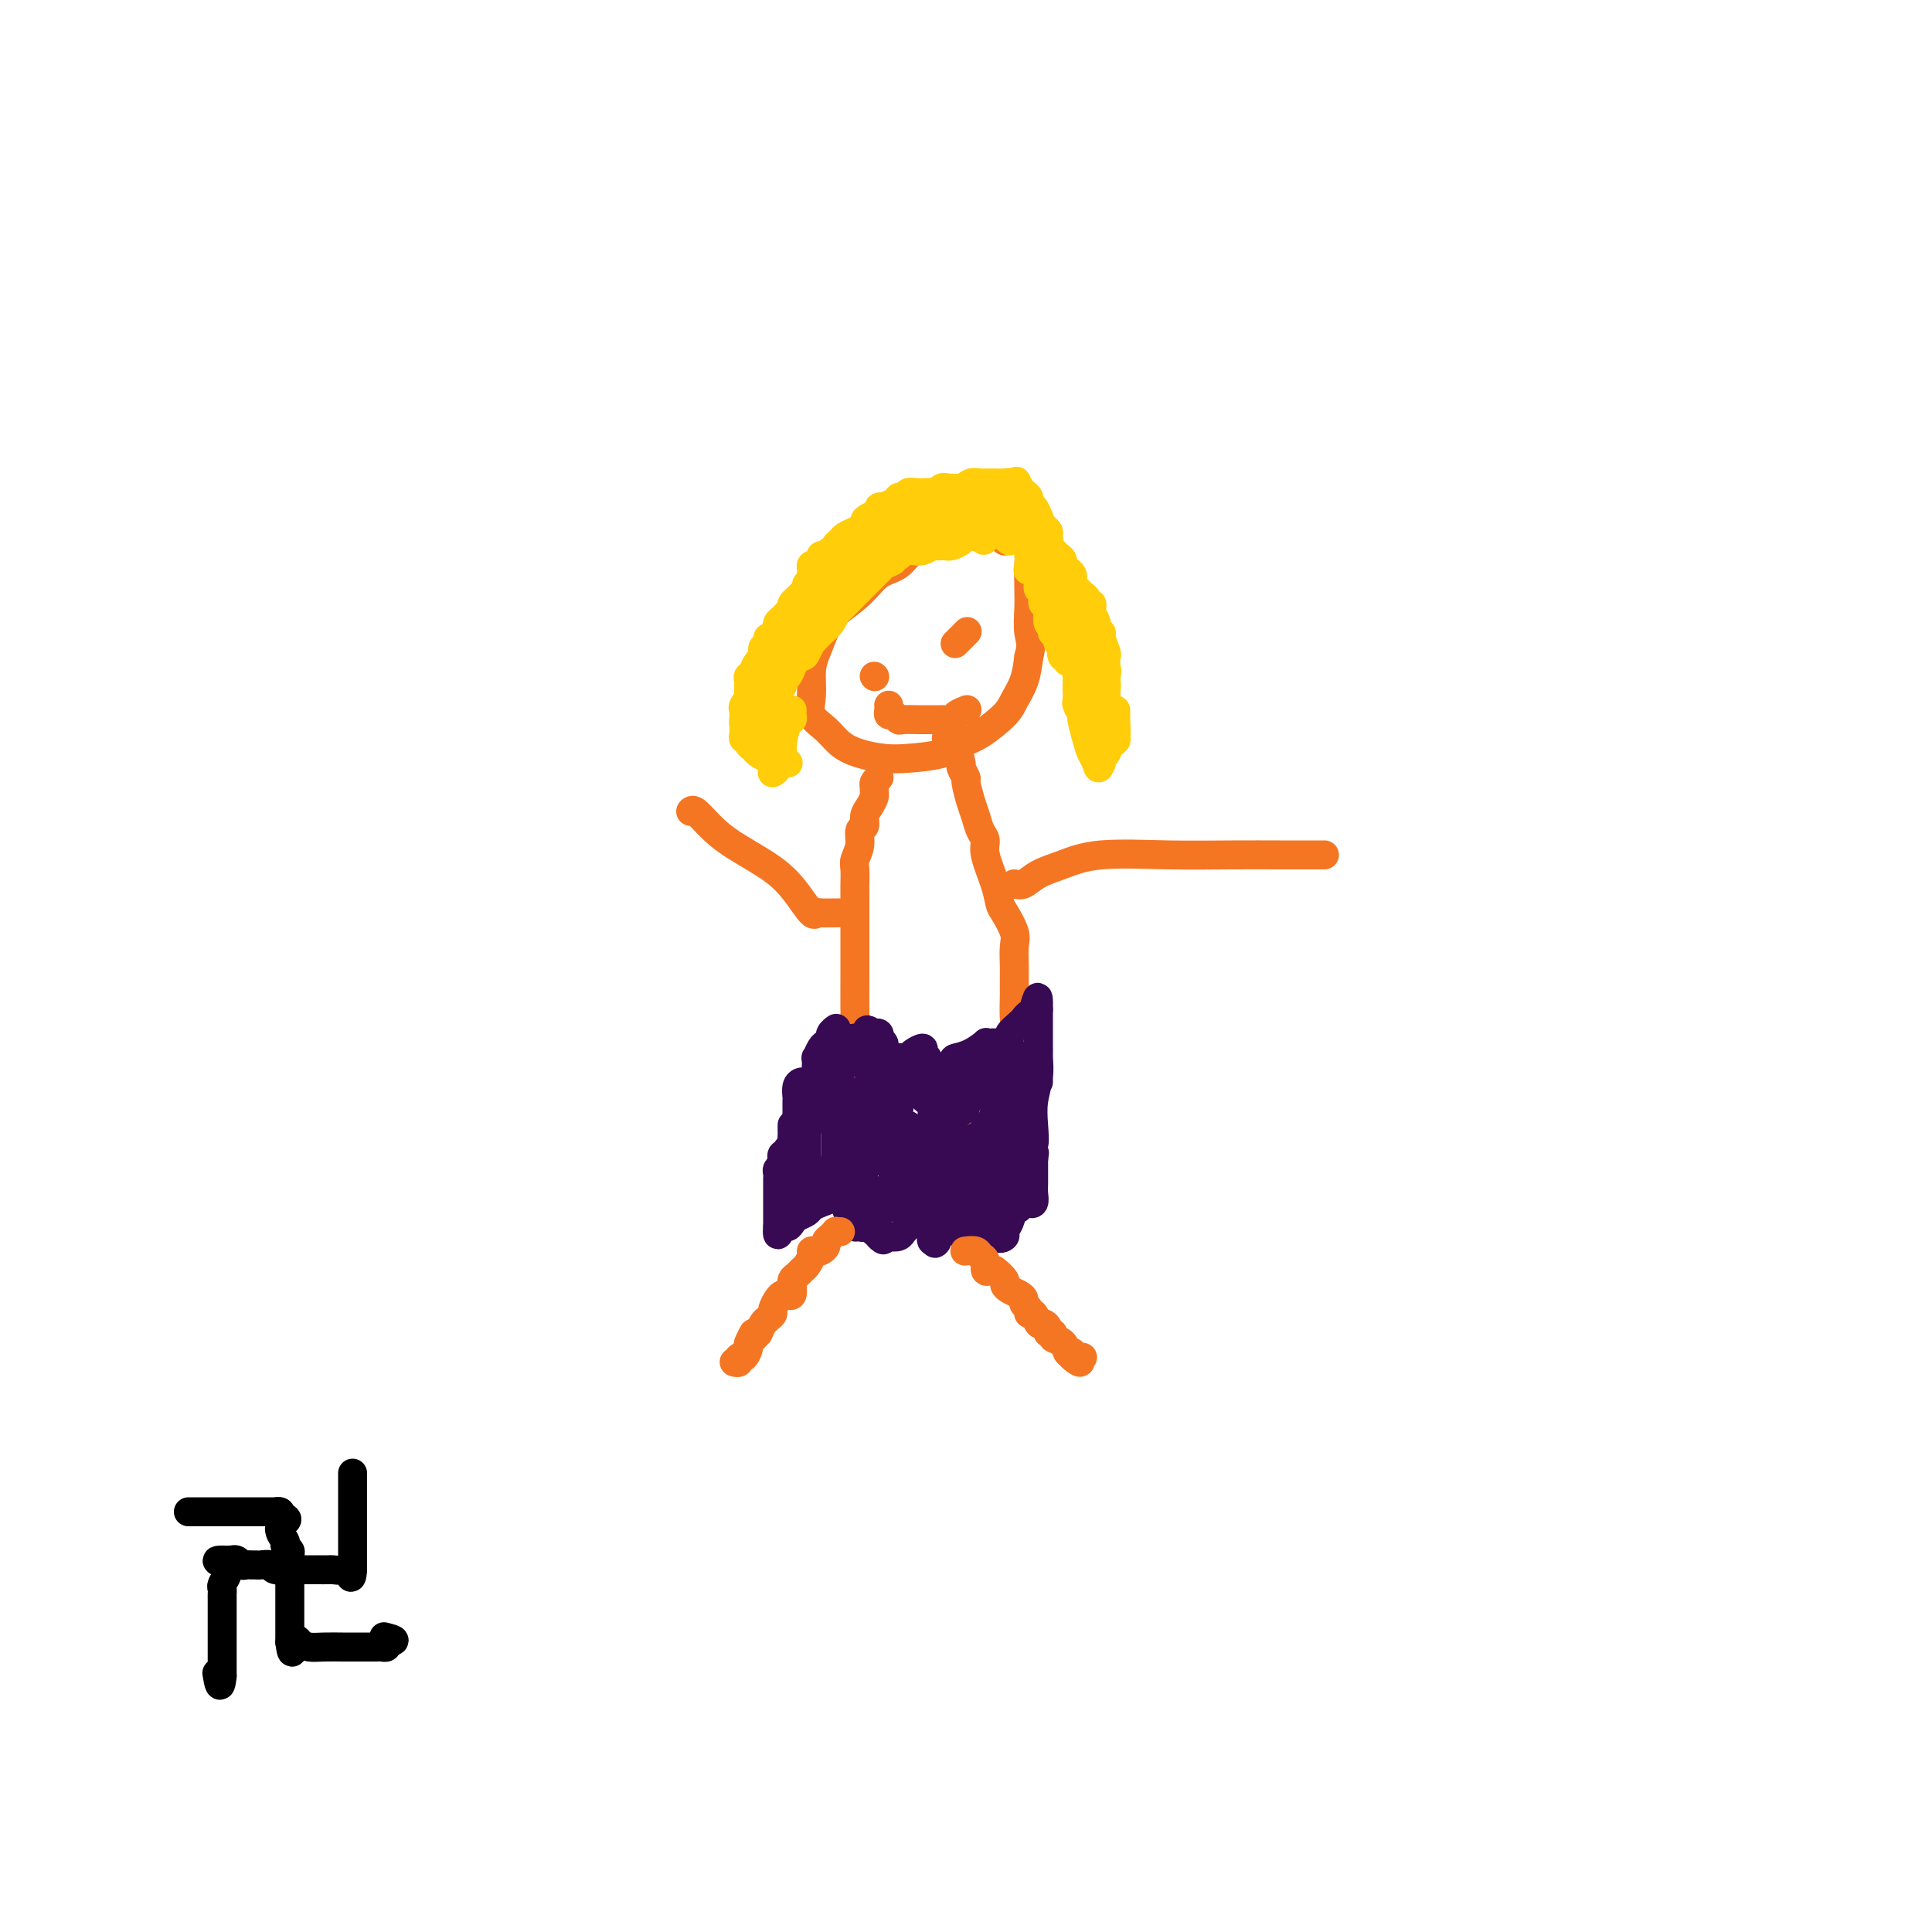 <svg viewBox='0 0 400 400' version='1.1' xmlns='http://www.w3.org/2000/svg' xmlns:xlink='http://www.w3.org/1999/xlink'><g fill='none' stroke='#F47623' stroke-width='6' stroke-linecap='round' stroke-linejoin='round'><path d='M208,112c0.207,-0.423 0.413,-0.845 0,-1c-0.413,-0.155 -1.447,-0.042 -2,0c-0.553,0.042 -0.625,0.012 -1,0c-0.375,-0.012 -1.055,-0.005 -2,0c-0.945,0.005 -2.157,0.009 -3,0c-0.843,-0.009 -1.317,-0.029 -2,0c-0.683,0.029 -1.574,0.109 -2,0c-0.426,-0.109 -0.385,-0.407 -1,0c-0.615,0.407 -1.884,1.518 -3,2c-1.116,0.482 -2.078,0.335 -3,1c-0.922,0.665 -1.804,2.143 -3,3c-1.196,0.857 -2.705,1.093 -4,2c-1.295,0.907 -2.375,2.485 -4,4c-1.625,1.515 -3.794,2.968 -5,4c-1.206,1.032 -1.450,1.645 -2,3c-0.550,1.355 -1.406,3.454 -2,5c-0.594,1.546 -0.925,2.539 -1,4c-0.075,1.461 0.106,3.389 0,5c-0.106,1.611 -0.500,2.905 0,4c0.500,1.095 1.894,1.993 3,3c1.106,1.007 1.923,2.124 3,3c1.077,0.876 2.412,1.510 4,2c1.588,0.490 3.427,0.835 5,1c1.573,0.165 2.880,0.151 5,0c2.120,-0.151 5.053,-0.437 7,-1c1.947,-0.563 2.906,-1.402 4,-2c1.094,-0.598 2.321,-0.956 4,-2c1.679,-1.044 3.811,-2.775 5,-4c1.189,-1.225 1.436,-1.945 2,-3c0.564,-1.055 1.447,-2.444 2,-4c0.553,-1.556 0.777,-3.278 1,-5'/><path d='M213,136c0.774,-2.731 0.208,-3.560 0,-5c-0.208,-1.440 -0.059,-3.492 0,-5c0.059,-1.508 0.028,-2.473 0,-4c-0.028,-1.527 -0.053,-3.616 0,-5c0.053,-1.384 0.183,-2.063 0,-3c-0.183,-0.937 -0.679,-2.132 -1,-3c-0.321,-0.868 -0.467,-1.410 -1,-2c-0.533,-0.590 -1.453,-1.230 -2,-2c-0.547,-0.770 -0.721,-1.670 -1,-2c-0.279,-0.330 -0.662,-0.088 -1,0c-0.338,0.088 -0.629,0.024 -1,0c-0.371,-0.024 -0.820,-0.007 -1,0c-0.180,0.007 -0.090,0.003 0,0'/><path d='M200,131c0.222,-0.222 0.444,-0.444 0,0c-0.444,0.444 -1.556,1.556 -2,2c-0.444,0.444 -0.222,0.222 0,0'/><path d='M181,140c0.000,0.000 0.100,0.100 0.1,0.1'/><path d='M184,146c0.023,0.301 0.046,0.603 0,1c-0.046,0.397 -0.160,0.891 0,1c0.160,0.109 0.593,-0.167 1,0c0.407,0.167 0.786,0.777 1,1c0.214,0.223 0.262,0.060 1,0c0.738,-0.060 2.166,-0.015 3,0c0.834,0.015 1.073,0.001 2,0c0.927,-0.001 2.543,0.010 3,0c0.457,-0.010 -0.245,-0.041 0,0c0.245,0.041 1.437,0.155 2,0c0.563,-0.155 0.498,-0.580 1,-1c0.502,-0.420 1.572,-0.834 2,-1c0.428,-0.166 0.214,-0.083 0,0'/><path d='M182,161c-0.424,0.335 -0.848,0.670 -1,1c-0.152,0.330 -0.031,0.654 0,1c0.031,0.346 -0.029,0.713 0,1c0.029,0.287 0.147,0.495 0,1c-0.147,0.505 -0.560,1.307 -1,2c-0.440,0.693 -0.906,1.278 -1,2c-0.094,0.722 0.185,1.582 0,2c-0.185,0.418 -0.834,0.396 -1,1c-0.166,0.604 0.152,1.836 0,3c-0.152,1.164 -0.773,2.261 -1,3c-0.227,0.739 -0.061,1.120 0,2c0.061,0.880 0.016,2.257 0,3c-0.016,0.743 -0.004,0.850 0,2c0.004,1.150 0.001,3.341 0,5c-0.001,1.659 0.000,2.784 0,4c-0.000,1.216 -0.002,2.523 0,4c0.002,1.477 0.006,3.123 0,5c-0.006,1.877 -0.023,3.986 0,6c0.023,2.014 0.087,3.932 0,6c-0.087,2.068 -0.325,4.287 0,6c0.325,1.713 1.213,2.921 2,4c0.787,1.079 1.471,2.030 2,3c0.529,0.970 0.901,1.958 1,3c0.099,1.042 -0.075,2.136 0,3c0.075,0.864 0.399,1.497 1,2c0.601,0.503 1.481,0.877 2,1c0.519,0.123 0.678,-0.005 1,0c0.322,0.005 0.806,0.144 2,0c1.194,-0.144 3.097,-0.572 5,-1'/><path d='M193,236c2.273,-0.642 3.954,-1.748 6,-4c2.046,-2.252 4.457,-5.649 6,-8c1.543,-2.351 2.217,-3.655 3,-5c0.783,-1.345 1.674,-2.732 2,-4c0.326,-1.268 0.087,-2.416 0,-4c-0.087,-1.584 -0.021,-3.605 0,-5c0.021,-1.395 -0.001,-2.163 0,-3c0.001,-0.837 0.025,-1.742 0,-3c-0.025,-1.258 -0.099,-2.869 0,-4c0.099,-1.131 0.373,-1.783 0,-3c-0.373,-1.217 -1.391,-2.998 -2,-4c-0.609,-1.002 -0.807,-1.226 -1,-2c-0.193,-0.774 -0.380,-2.097 -1,-4c-0.620,-1.903 -1.671,-4.384 -2,-6c-0.329,-1.616 0.066,-2.367 0,-3c-0.066,-0.633 -0.591,-1.148 -1,-2c-0.409,-0.852 -0.702,-2.039 -1,-3c-0.298,-0.961 -0.601,-1.694 -1,-3c-0.399,-1.306 -0.895,-3.184 -1,-4c-0.105,-0.816 0.179,-0.572 0,-1c-0.179,-0.428 -0.822,-1.530 -1,-2c-0.178,-0.470 0.110,-0.308 0,-1c-0.110,-0.692 -0.617,-2.237 -1,-3c-0.383,-0.763 -0.642,-0.744 -1,-1c-0.358,-0.256 -0.817,-0.787 -1,-1c-0.183,-0.213 -0.092,-0.106 0,0'/><path d='M210,183c0.616,0.182 1.233,0.364 2,0c0.767,-0.364 1.685,-1.274 3,-2c1.315,-0.726 3.029,-1.266 5,-2c1.971,-0.734 4.201,-1.661 8,-2c3.799,-0.339 9.169,-0.091 14,0c4.831,0.091 9.123,0.024 13,0c3.877,-0.024 7.338,-0.007 10,0c2.662,0.007 4.524,0.002 6,0c1.476,-0.002 2.564,-0.001 3,0c0.436,0.001 0.218,0.000 0,0'/><path d='M174,189c-0.110,-0.006 -0.220,-0.013 -1,0c-0.780,0.013 -2.231,0.045 -3,0c-0.769,-0.045 -0.855,-0.168 -1,0c-0.145,0.168 -0.349,0.625 -1,0c-0.651,-0.625 -1.750,-2.333 -3,-4c-1.250,-1.667 -2.650,-3.294 -5,-5c-2.350,-1.706 -5.649,-3.490 -8,-5c-2.351,-1.510 -3.754,-2.745 -5,-4c-1.246,-1.255 -2.335,-2.530 -3,-3c-0.665,-0.470 -0.904,-0.134 -1,0c-0.096,0.134 -0.048,0.067 0,0'/></g>
<g fill='none' stroke='#370A53' stroke-width='6' stroke-linecap='round' stroke-linejoin='round'><path d='M173,213c0.111,-0.081 0.223,-0.162 0,0c-0.223,0.162 -0.780,0.567 -1,1c-0.220,0.433 -0.101,0.895 0,1c0.101,0.105 0.185,-0.145 0,0c-0.185,0.145 -0.638,0.687 -1,1c-0.362,0.313 -0.633,0.399 -1,1c-0.367,0.601 -0.830,1.719 -1,2c-0.170,0.281 -0.046,-0.275 0,0c0.046,0.275 0.013,1.379 0,2c-0.013,0.621 -0.007,0.758 0,1c0.007,0.242 0.016,0.590 0,1c-0.016,0.410 -0.057,0.883 0,1c0.057,0.117 0.211,-0.123 0,0c-0.211,0.123 -0.788,0.610 -1,1c-0.212,0.390 -0.057,0.683 0,1c0.057,0.317 0.018,0.660 0,1c-0.018,0.340 -0.015,0.679 0,1c0.015,0.321 0.043,0.625 0,1c-0.043,0.375 -0.155,0.821 0,1c0.155,0.179 0.578,0.089 1,0'/><path d='M169,230c0.178,1.537 0.622,-0.119 1,-1c0.378,-0.881 0.690,-0.986 1,-1c0.310,-0.014 0.619,0.065 1,0c0.381,-0.065 0.834,-0.273 1,0c0.166,0.273 0.044,1.029 0,2c-0.044,0.971 -0.012,2.158 0,3c0.012,0.842 0.003,1.340 0,2c-0.003,0.660 -0.002,1.483 0,2c0.002,0.517 0.003,0.729 0,1c-0.003,0.271 -0.012,0.602 0,1c0.012,0.398 0.044,0.862 0,1c-0.044,0.138 -0.166,-0.051 0,0c0.166,0.051 0.619,0.342 1,0c0.381,-0.342 0.690,-1.319 1,-2c0.310,-0.681 0.622,-1.068 1,-2c0.378,-0.932 0.822,-2.409 1,-3c0.178,-0.591 0.089,-0.295 0,0'/><path d='M177,233c0.862,-1.180 1.016,-0.629 1,0c-0.016,0.629 -0.201,1.335 0,2c0.201,0.665 0.789,1.289 1,2c0.211,0.711 0.045,1.508 0,2c-0.045,0.492 0.030,0.678 0,1c-0.030,0.322 -0.165,0.781 0,1c0.165,0.219 0.632,0.199 1,0c0.368,-0.199 0.639,-0.576 1,-1c0.361,-0.424 0.813,-0.896 1,-1c0.187,-0.104 0.110,0.160 0,0c-0.110,-0.160 -0.254,-0.745 0,-1c0.254,-0.255 0.904,-0.181 1,0c0.096,0.181 -0.363,0.469 0,1c0.363,0.531 1.547,1.304 2,2c0.453,0.696 0.173,1.315 0,2c-0.173,0.685 -0.240,1.438 0,2c0.240,0.562 0.786,0.934 1,1c0.214,0.066 0.096,-0.175 0,0c-0.096,0.175 -0.170,0.764 0,1c0.170,0.236 0.585,0.118 1,0'/><path d='M187,247c1.725,2.197 1.037,0.691 1,0c-0.037,-0.691 0.578,-0.567 1,-1c0.422,-0.433 0.653,-1.423 1,-2c0.347,-0.577 0.812,-0.739 1,-1c0.188,-0.261 0.101,-0.619 0,-1c-0.101,-0.381 -0.216,-0.784 0,-1c0.216,-0.216 0.762,-0.244 1,0c0.238,0.244 0.168,0.762 0,1c-0.168,0.238 -0.433,0.197 0,1c0.433,0.803 1.565,2.449 2,3c0.435,0.551 0.172,0.006 0,0c-0.172,-0.006 -0.254,0.528 0,1c0.254,0.472 0.845,0.881 1,1c0.155,0.119 -0.127,-0.052 0,0c0.127,0.052 0.661,0.326 1,0c0.339,-0.326 0.482,-1.253 1,-2c0.518,-0.747 1.410,-1.314 2,-2c0.590,-0.686 0.879,-1.490 1,-2c0.121,-0.510 0.074,-0.724 0,-1c-0.074,-0.276 -0.174,-0.613 0,-1c0.174,-0.387 0.621,-0.825 1,-1c0.379,-0.175 0.689,-0.088 1,0'/><path d='M202,239c1.171,-0.988 1.097,1.042 1,2c-0.097,0.958 -0.219,0.843 0,1c0.219,0.157 0.778,0.587 1,1c0.222,0.413 0.105,0.809 0,1c-0.105,0.191 -0.200,0.178 0,0c0.200,-0.178 0.695,-0.520 1,-1c0.305,-0.480 0.421,-1.098 1,-2c0.579,-0.902 1.622,-2.088 2,-3c0.378,-0.912 0.091,-1.552 0,-2c-0.091,-0.448 0.014,-0.705 0,-1c-0.014,-0.295 -0.148,-0.626 0,-1c0.148,-0.374 0.579,-0.789 1,-1c0.421,-0.211 0.834,-0.218 1,0c0.166,0.218 0.087,0.662 0,1c-0.087,0.338 -0.181,0.571 0,1c0.181,0.429 0.636,1.053 1,2c0.364,0.947 0.636,2.216 1,3c0.364,0.784 0.818,1.081 1,1c0.182,-0.081 0.091,-0.541 0,-1'/><path d='M213,240c0.405,0.355 -0.084,-2.256 0,-3c0.084,-0.744 0.740,0.380 1,0c0.260,-0.380 0.122,-2.264 0,-4c-0.122,-1.736 -0.229,-3.324 0,-5c0.229,-1.676 0.793,-3.441 1,-5c0.207,-1.559 0.055,-2.913 0,-4c-0.055,-1.087 -0.015,-1.906 0,-2c0.015,-0.094 0.004,0.537 0,1c-0.004,0.463 -0.001,0.756 0,1c0.001,0.244 0.000,0.437 0,1c-0.000,0.563 -0.000,1.496 0,2c0.000,0.504 0.000,0.579 0,1c-0.000,0.421 -0.000,1.189 0,1c0.000,-0.189 0.000,-1.335 0,-2c-0.000,-0.665 -0.000,-0.849 0,-1c0.000,-0.151 0.000,-0.268 0,-1c-0.000,-0.732 -0.000,-2.080 0,-3c0.000,-0.920 0.000,-1.412 0,-2c-0.000,-0.588 -0.000,-1.271 0,-2c0.000,-0.729 0.000,-1.504 0,-2c-0.000,-0.496 -0.000,-0.713 0,-1c0.000,-0.287 0.000,-0.643 0,-1'/><path d='M215,209c0.129,-4.842 -0.547,-1.448 -1,0c-0.453,1.448 -0.681,0.951 -1,1c-0.319,0.049 -0.730,0.643 -1,1c-0.270,0.357 -0.401,0.477 -1,1c-0.599,0.523 -1.667,1.447 -2,2c-0.333,0.553 0.069,0.733 0,1c-0.069,0.267 -0.610,0.621 -1,1c-0.390,0.379 -0.631,0.781 -1,1c-0.369,0.219 -0.867,0.253 -1,0c-0.133,-0.253 0.100,-0.793 0,-1c-0.100,-0.207 -0.531,-0.080 -1,0c-0.469,0.080 -0.975,0.113 -1,0c-0.025,-0.113 0.432,-0.373 0,0c-0.432,0.373 -1.751,1.379 -3,2c-1.249,0.621 -2.428,0.857 -3,1c-0.572,0.143 -0.539,0.192 -1,1c-0.461,0.808 -1.418,2.374 -2,3c-0.582,0.626 -0.791,0.313 -1,0'/><path d='M194,223c-3.200,1.968 -0.700,-0.113 0,-1c0.700,-0.887 -0.401,-0.580 -1,-1c-0.599,-0.420 -0.694,-1.567 -1,-2c-0.306,-0.433 -0.821,-0.152 -1,0c-0.179,0.152 -0.023,0.174 0,0c0.023,-0.174 -0.088,-0.544 0,-1c0.088,-0.456 0.373,-0.998 0,-1c-0.373,-0.002 -1.406,0.535 -2,1c-0.594,0.465 -0.751,0.856 -1,1c-0.249,0.144 -0.591,0.040 -1,0c-0.409,-0.040 -0.884,-0.018 -1,0c-0.116,0.018 0.128,0.030 0,0c-0.128,-0.030 -0.626,-0.103 -1,0c-0.374,0.103 -0.622,0.382 -1,0c-0.378,-0.382 -0.885,-1.427 -1,-2c-0.115,-0.573 0.163,-0.676 0,-1c-0.163,-0.324 -0.765,-0.870 -1,-1c-0.235,-0.130 -0.102,0.157 0,0c0.102,-0.157 0.172,-0.759 0,-1c-0.172,-0.241 -0.586,-0.120 -1,0'/><path d='M181,214c-2.251,-1.452 -1.377,-0.582 -1,0c0.377,0.582 0.259,0.875 0,1c-0.259,0.125 -0.658,0.082 -1,0c-0.342,-0.082 -0.627,-0.204 -1,0c-0.373,0.204 -0.835,0.734 -1,1c-0.165,0.266 -0.032,0.268 0,0c0.032,-0.268 -0.036,-0.806 0,-1c0.036,-0.194 0.177,-0.045 0,0c-0.177,0.045 -0.673,-0.013 -1,0c-0.327,0.013 -0.484,0.098 -1,0c-0.516,-0.098 -1.392,-0.380 -2,0c-0.608,0.380 -0.947,1.422 -1,2c-0.053,0.578 0.182,0.691 0,1c-0.182,0.309 -0.780,0.814 -1,1c-0.220,0.186 -0.063,0.053 0,0c0.063,-0.053 0.031,-0.027 0,0'/><path d='M212,225c-0.030,0.343 -0.060,0.685 0,1c0.060,0.315 0.208,0.602 0,1c-0.208,0.398 -0.774,0.907 -1,1c-0.226,0.093 -0.113,-0.231 0,0c0.113,0.231 0.226,1.015 0,1c-0.226,-0.015 -0.793,-0.831 -1,-1c-0.207,-0.169 -0.056,0.309 0,0c0.056,-0.309 0.015,-1.406 0,-2c-0.015,-0.594 -0.004,-0.684 0,-1c0.004,-0.316 0.001,-0.858 0,-1c-0.001,-0.142 -0.000,0.117 0,0c0.000,-0.117 0.000,-0.608 0,-1c-0.000,-0.392 -0.000,-0.683 0,-1c0.000,-0.317 0.000,-0.658 0,-1'/><path d='M210,221c-0.156,-1.244 -0.045,-0.855 0,-1c0.045,-0.145 0.023,-0.825 0,-1c-0.023,-0.175 -0.048,0.153 0,0c0.048,-0.153 0.167,-0.788 0,-1c-0.167,-0.212 -0.622,-0.000 -1,0c-0.378,0.000 -0.680,-0.211 -1,0c-0.320,0.211 -0.659,0.845 -1,1c-0.341,0.155 -0.683,-0.168 -1,0c-0.317,0.168 -0.610,0.829 -1,1c-0.390,0.171 -0.879,-0.148 -1,0c-0.121,0.148 0.126,0.762 0,1c-0.126,0.238 -0.626,0.101 -1,0c-0.374,-0.101 -0.621,-0.167 -1,0c-0.379,0.167 -0.889,0.566 -1,1c-0.111,0.434 0.178,0.901 0,1c-0.178,0.099 -0.822,-0.170 -1,0c-0.178,0.170 0.110,0.780 0,1c-0.110,0.220 -0.617,0.049 -1,0c-0.383,-0.049 -0.642,0.025 -1,0c-0.358,-0.025 -0.817,-0.150 -1,0c-0.183,0.150 -0.092,0.575 0,1'/><path d='M197,225c-2.478,1.309 -2.174,1.083 -2,1c0.174,-0.083 0.216,-0.022 0,0c-0.216,0.022 -0.691,0.006 -1,0c-0.309,-0.006 -0.452,-0.002 -1,0c-0.548,0.002 -1.502,0.000 -2,0c-0.498,-0.000 -0.540,-0.000 -1,0c-0.460,0.000 -1.338,0.001 -2,0c-0.662,-0.001 -1.110,-0.003 -2,0c-0.890,0.003 -2.223,0.011 -3,0c-0.777,-0.011 -0.996,-0.042 -1,0c-0.004,0.042 0.209,0.156 0,0c-0.209,-0.156 -0.841,-0.581 -1,-1c-0.159,-0.419 0.153,-0.833 0,-1c-0.153,-0.167 -0.773,-0.086 -1,0c-0.227,0.086 -0.061,0.178 0,0c0.061,-0.178 0.016,-0.625 0,-1c-0.016,-0.375 -0.004,-0.678 0,-1c0.004,-0.322 0.001,-0.664 0,-1c-0.001,-0.336 -0.000,-0.668 0,-1c0.000,-0.332 0.000,-0.666 0,-1'/><path d='M180,219c-0.647,-1.082 -0.764,-0.287 -1,0c-0.236,0.287 -0.592,0.066 -1,0c-0.408,-0.066 -0.870,0.024 -1,0c-0.130,-0.024 0.071,-0.161 0,0c-0.071,0.161 -0.414,0.621 -1,1c-0.586,0.379 -1.415,0.676 -2,1c-0.585,0.324 -0.925,0.675 -1,1c-0.075,0.325 0.114,0.623 0,1c-0.114,0.377 -0.531,0.832 -1,1c-0.469,0.168 -0.991,0.048 -1,0c-0.009,-0.048 0.496,-0.024 1,0'/><path d='M172,224c-0.994,0.770 0.521,0.196 1,0c0.479,-0.196 -0.079,-0.015 0,0c0.079,0.015 0.795,-0.137 1,0c0.205,0.137 -0.103,0.562 0,1c0.103,0.438 0.615,0.888 1,1c0.385,0.112 0.642,-0.114 1,0c0.358,0.114 0.817,0.570 1,1c0.183,0.430 0.090,0.836 0,1c-0.090,0.164 -0.178,0.085 0,0c0.178,-0.085 0.622,-0.178 1,0c0.378,0.178 0.689,0.626 1,1c0.311,0.374 0.623,0.675 1,1c0.377,0.325 0.819,0.674 1,1c0.181,0.326 0.100,0.627 0,1c-0.100,0.373 -0.219,0.817 0,1c0.219,0.183 0.775,0.105 1,0c0.225,-0.105 0.119,-0.236 0,0c-0.119,0.236 -0.252,0.837 0,1c0.252,0.163 0.890,-0.114 1,0c0.110,0.114 -0.308,0.619 0,1c0.308,0.381 1.340,0.637 2,1c0.660,0.363 0.947,0.833 1,1c0.053,0.167 -0.127,0.031 0,0c0.127,-0.031 0.560,0.043 1,0c0.440,-0.043 0.888,-0.204 1,0c0.112,0.204 -0.111,0.773 0,1c0.111,0.227 0.555,0.114 1,0'/><path d='M189,238c2.793,2.392 1.277,1.373 1,1c-0.277,-0.373 0.686,-0.100 1,0c0.314,0.100 -0.022,0.027 0,0c0.022,-0.027 0.401,-0.007 1,0c0.599,0.007 1.417,0.002 2,0c0.583,-0.002 0.930,-0.001 1,0c0.070,0.001 -0.136,0.000 0,0c0.136,-0.000 0.615,-0.000 1,0c0.385,0.000 0.678,0.001 1,0c0.322,-0.001 0.675,-0.003 1,0c0.325,0.003 0.623,0.011 1,0c0.377,-0.011 0.832,-0.041 1,0c0.168,0.041 0.048,0.155 0,0c-0.048,-0.155 -0.024,-0.577 0,-1'/><path d='M200,238c1.863,-0.016 1.020,-0.057 1,0c-0.020,0.057 0.783,0.211 1,0c0.217,-0.211 -0.150,-0.789 0,-1c0.150,-0.211 0.818,-0.057 1,0c0.182,0.057 -0.122,0.017 0,0c0.122,-0.017 0.672,-0.012 1,0c0.328,0.012 0.435,0.031 0,0c-0.435,-0.031 -1.413,-0.113 -2,0c-0.587,0.113 -0.782,0.422 -1,1c-0.218,0.578 -0.458,1.427 -1,2c-0.542,0.573 -1.384,0.872 -2,1c-0.616,0.128 -1.005,0.086 -1,0c0.005,-0.086 0.405,-0.215 0,0c-0.405,0.215 -1.614,0.776 -2,1c-0.386,0.224 0.051,0.113 0,0c-0.051,-0.113 -0.591,-0.226 -1,0c-0.409,0.226 -0.687,0.792 -1,1c-0.313,0.208 -0.661,0.060 -1,0c-0.339,-0.060 -0.670,-0.030 -1,0'/><path d='M191,243c-1.743,1.057 -0.100,0.701 1,0c1.100,-0.701 1.657,-1.747 2,-2c0.343,-0.253 0.473,0.287 1,0c0.527,-0.287 1.450,-1.400 2,-2c0.550,-0.600 0.728,-0.686 1,-1c0.272,-0.314 0.637,-0.858 1,-1c0.363,-0.142 0.723,0.116 1,0c0.277,-0.116 0.471,-0.605 1,-1c0.529,-0.395 1.395,-0.695 2,-1c0.605,-0.305 0.950,-0.616 1,-1c0.050,-0.384 -0.197,-0.842 0,-1c0.197,-0.158 0.836,-0.017 1,0c0.164,0.017 -0.148,-0.089 0,0c0.148,0.089 0.757,0.375 1,0c0.243,-0.375 0.122,-1.410 0,-2c-0.122,-0.590 -0.243,-0.736 0,-1c0.243,-0.264 0.850,-0.648 1,-1c0.150,-0.352 -0.156,-0.672 0,-1c0.156,-0.328 0.774,-0.662 1,-1c0.226,-0.338 0.061,-0.678 0,-1c-0.061,-0.322 -0.016,-0.625 0,-1c0.016,-0.375 0.005,-0.821 0,-1c-0.005,-0.179 -0.002,-0.089 0,0'/><path d='M208,224c0.468,-1.563 0.138,-0.969 0,-1c-0.138,-0.031 -0.083,-0.685 0,-1c0.083,-0.315 0.193,-0.289 0,0c-0.193,0.289 -0.691,0.841 -1,1c-0.309,0.159 -0.431,-0.075 -1,0c-0.569,0.075 -1.585,0.458 -2,1c-0.415,0.542 -0.230,1.244 -1,2c-0.770,0.756 -2.496,1.565 -3,2c-0.504,0.435 0.215,0.495 0,1c-0.215,0.505 -1.363,1.456 -2,2c-0.637,0.544 -0.763,0.681 -1,1c-0.237,0.319 -0.583,0.821 -1,1c-0.417,0.179 -0.903,0.037 -1,0c-0.097,-0.037 0.195,0.032 0,0c-0.195,-0.032 -0.875,-0.163 -1,0c-0.125,0.163 0.307,0.621 0,1c-0.307,0.379 -1.352,0.679 -2,1c-0.648,0.321 -0.899,0.663 -1,1c-0.101,0.337 -0.050,0.668 0,1'/><path d='M191,237c-2.791,2.059 -1.269,0.705 -1,0c0.269,-0.705 -0.715,-0.761 -1,-1c-0.285,-0.239 0.130,-0.659 0,-1c-0.130,-0.341 -0.806,-0.602 -1,-1c-0.194,-0.398 0.093,-0.932 0,-1c-0.093,-0.068 -0.564,0.332 -1,0c-0.436,-0.332 -0.835,-1.395 -1,-2c-0.165,-0.605 -0.097,-0.754 0,-1c0.097,-0.246 0.223,-0.591 0,-1c-0.223,-0.409 -0.796,-0.883 -1,-1c-0.204,-0.117 -0.041,0.123 0,0c0.041,-0.123 -0.042,-0.607 0,-1c0.042,-0.393 0.207,-0.693 0,-1c-0.207,-0.307 -0.787,-0.621 -1,-1c-0.213,-0.379 -0.061,-0.823 0,-1c0.061,-0.177 0.030,-0.089 0,0'/><path d='M184,224c-1.131,-2.236 -0.458,-1.328 0,-1c0.458,0.328 0.700,0.074 1,0c0.300,-0.074 0.658,0.032 1,0c0.342,-0.032 0.670,-0.202 1,0c0.330,0.202 0.663,0.775 1,1c0.337,0.225 0.678,0.102 1,0c0.322,-0.102 0.625,-0.182 1,0c0.375,0.182 0.822,0.626 1,1c0.178,0.374 0.086,0.678 0,1c-0.086,0.322 -0.167,0.664 0,1c0.167,0.336 0.581,0.667 1,1c0.419,0.333 0.844,0.668 1,1c0.156,0.332 0.042,0.663 0,1c-0.042,0.337 -0.014,0.682 0,1c0.014,0.318 0.014,0.611 0,1c-0.014,0.389 -0.042,0.874 0,1c0.042,0.126 0.155,-0.107 0,0c-0.155,0.107 -0.577,0.553 -1,1'/><path d='M192,234c0.291,1.713 0.018,0.996 0,1c-0.018,0.004 0.221,0.730 0,1c-0.221,0.270 -0.900,0.084 -1,0c-0.100,-0.084 0.381,-0.065 0,0c-0.381,0.065 -1.622,0.175 -2,0c-0.378,-0.175 0.107,-0.635 0,-1c-0.107,-0.365 -0.807,-0.634 -1,-1c-0.193,-0.366 0.119,-0.830 0,-1c-0.119,-0.170 -0.671,-0.046 -1,0c-0.329,0.046 -0.435,0.012 -1,0c-0.565,-0.012 -1.590,-0.004 -2,0c-0.410,0.004 -0.205,0.002 0,0'/><path d='M164,233c0.001,-0.089 0.001,-0.179 0,0c-0.001,0.179 -0.004,0.625 0,1c0.004,0.375 0.016,0.679 0,1c-0.016,0.321 -0.061,0.660 0,1c0.061,0.340 0.226,0.683 0,1c-0.226,0.317 -0.844,0.610 -1,1c-0.156,0.390 0.151,0.878 0,1c-0.151,0.122 -0.758,-0.122 -1,0c-0.242,0.122 -0.117,0.610 0,1c0.117,0.390 0.228,0.681 0,1c-0.228,0.319 -0.793,0.664 -1,1c-0.207,0.336 -0.055,0.663 0,1c0.055,0.337 0.015,0.686 0,1c-0.015,0.314 -0.004,0.595 0,1c0.004,0.405 0.001,0.936 0,1c-0.001,0.064 -0.000,-0.337 0,0c0.000,0.337 0.000,1.414 0,2c-0.000,0.586 -0.000,0.682 0,1c0.000,0.318 0.000,0.859 0,1c-0.000,0.141 -0.000,-0.117 0,0c0.000,0.117 0.000,0.609 0,1c-0.000,0.391 -0.000,0.682 0,1c0.000,0.318 0.000,0.662 0,1c-0.000,0.338 -0.000,0.669 0,1'/><path d='M161,254c-0.284,3.236 0.505,0.826 1,0c0.495,-0.826 0.695,-0.067 1,0c0.305,0.067 0.714,-0.560 1,-1c0.286,-0.440 0.449,-0.695 1,-1c0.551,-0.305 1.492,-0.660 2,-1c0.508,-0.340 0.585,-0.666 1,-1c0.415,-0.334 1.168,-0.678 2,-1c0.832,-0.322 1.743,-0.622 2,-1c0.257,-0.378 -0.138,-0.833 0,-1c0.138,-0.167 0.811,-0.045 1,0c0.189,0.045 -0.104,0.014 0,0c0.104,-0.014 0.605,-0.010 1,0c0.395,0.010 0.683,0.025 1,0c0.317,-0.025 0.662,-0.092 1,0c0.338,0.092 0.669,0.343 1,1c0.331,0.657 0.663,1.721 1,2c0.337,0.279 0.678,-0.228 1,0c0.322,0.228 0.626,1.189 1,2c0.374,0.811 0.818,1.471 1,2c0.182,0.529 0.100,0.925 0,1c-0.100,0.075 -0.219,-0.172 0,0c0.219,0.172 0.777,0.763 1,1c0.223,0.237 0.112,0.118 0,0'/><path d='M182,256c1.278,1.396 0.972,0.385 1,0c0.028,-0.385 0.389,-0.145 1,0c0.611,0.145 1.473,0.193 2,0c0.527,-0.193 0.720,-0.629 1,-1c0.280,-0.371 0.649,-0.678 1,-1c0.351,-0.322 0.686,-0.661 1,-1c0.314,-0.339 0.608,-0.680 1,-1c0.392,-0.320 0.883,-0.619 1,-1c0.117,-0.381 -0.141,-0.845 0,-1c0.141,-0.155 0.682,0.000 1,0c0.318,-0.000 0.414,-0.155 1,0c0.586,0.155 1.663,0.620 2,1c0.337,0.380 -0.065,0.676 0,1c0.065,0.324 0.595,0.678 1,1c0.405,0.322 0.683,0.612 1,1c0.317,0.388 0.674,0.873 1,1c0.326,0.127 0.623,-0.106 1,0c0.377,0.106 0.836,0.551 1,1c0.164,0.449 0.034,0.904 0,1c-0.034,0.096 0.029,-0.166 0,0c-0.029,0.166 -0.151,0.762 0,1c0.151,0.238 0.576,0.119 1,0'/><path d='M201,258c1.652,1.133 1.282,-0.034 1,-1c-0.282,-0.966 -0.475,-1.733 0,-2c0.475,-0.267 1.620,-0.036 2,-1c0.380,-0.964 -0.003,-3.123 0,-4c0.003,-0.877 0.393,-0.470 1,-1c0.607,-0.530 1.431,-1.995 2,-3c0.569,-1.005 0.884,-1.548 1,-2c0.116,-0.452 0.035,-0.813 0,-1c-0.035,-0.187 -0.023,-0.201 0,0c0.023,0.201 0.058,0.617 0,1c-0.058,0.383 -0.209,0.733 0,1c0.209,0.267 0.778,0.452 1,1c0.222,0.548 0.098,1.460 0,2c-0.098,0.540 -0.170,0.707 0,1c0.170,0.293 0.581,0.711 1,1c0.419,0.289 0.844,0.449 1,0c0.156,-0.449 0.042,-1.505 0,-2c-0.042,-0.495 -0.012,-0.427 0,-1c0.012,-0.573 0.006,-1.786 0,-3'/><path d='M211,244c0.475,-1.829 0.663,-3.900 1,-5c0.337,-1.100 0.822,-1.227 1,-2c0.178,-0.773 0.048,-2.191 0,-3c-0.048,-0.809 -0.013,-1.010 0,-1c0.013,0.010 0.003,0.232 0,0c-0.003,-0.232 -0.001,-0.919 0,-1c0.001,-0.081 0.000,0.443 0,1c-0.000,0.557 -0.000,1.148 0,2c0.000,0.852 -0.000,1.964 0,3c0.000,1.036 0.000,1.997 0,3c-0.000,1.003 -0.001,2.048 0,3c0.001,0.952 0.004,1.812 0,2c-0.004,0.188 -0.015,-0.296 0,0c0.015,0.296 0.057,1.371 0,2c-0.057,0.629 -0.211,0.813 0,1c0.211,0.187 0.789,0.376 1,0c0.211,-0.376 0.057,-1.319 0,-2c-0.057,-0.681 -0.015,-1.100 0,-2c0.015,-0.900 0.004,-2.281 0,-3c-0.004,-0.719 -0.001,-0.777 0,-1c0.001,-0.223 0.001,-0.612 0,-1'/><path d='M214,240c0.218,-1.583 0.262,-1.540 0,-1c-0.262,0.540 -0.829,1.576 -1,2c-0.171,0.424 0.055,0.236 0,1c-0.055,0.764 -0.392,2.481 -1,4c-0.608,1.519 -1.489,2.841 -2,4c-0.511,1.159 -0.652,2.154 -1,3c-0.348,0.846 -0.901,1.542 -1,2c-0.099,0.458 0.257,0.676 0,1c-0.257,0.324 -1.126,0.753 -2,0c-0.874,-0.753 -1.754,-2.688 -2,-4c-0.246,-1.312 0.142,-2.002 0,-3c-0.142,-0.998 -0.813,-2.303 -1,-3c-0.187,-0.697 0.109,-0.787 0,-1c-0.109,-0.213 -0.622,-0.549 -1,-1c-0.378,-0.451 -0.621,-1.017 -1,-1c-0.379,0.017 -0.896,0.617 -1,1c-0.104,0.383 0.204,0.550 0,1c-0.204,0.450 -0.921,1.182 -2,3c-1.079,1.818 -2.521,4.720 -3,6c-0.479,1.280 0.006,0.937 0,1c-0.006,0.063 -0.503,0.531 -1,1'/><path d='M194,256c-1.023,2.220 -0.082,1.270 0,1c0.082,-0.270 -0.696,0.141 -1,0c-0.304,-0.141 -0.134,-0.833 0,-1c0.134,-0.167 0.233,0.190 0,-1c-0.233,-1.190 -0.797,-3.928 -1,-5c-0.203,-1.072 -0.044,-0.479 0,-1c0.044,-0.521 -0.028,-2.157 0,-3c0.028,-0.843 0.155,-0.895 0,-1c-0.155,-0.105 -0.593,-0.264 -1,0c-0.407,0.264 -0.784,0.952 -1,1c-0.216,0.048 -0.271,-0.544 -1,0c-0.729,0.544 -2.131,2.222 -3,3c-0.869,0.778 -1.203,0.654 -2,1c-0.797,0.346 -2.055,1.161 -3,2c-0.945,0.839 -1.576,1.702 -2,2c-0.424,0.298 -0.639,0.033 -1,0c-0.361,-0.033 -0.866,0.168 -1,0c-0.134,-0.168 0.104,-0.704 0,-1c-0.104,-0.296 -0.551,-0.353 -1,-1c-0.449,-0.647 -0.900,-1.886 -1,-3c-0.100,-1.114 0.150,-2.105 0,-3c-0.150,-0.895 -0.700,-1.693 -1,-2c-0.300,-0.307 -0.350,-0.121 0,-1c0.350,-0.879 1.100,-2.823 0,-2c-1.100,0.823 -4.050,4.411 -7,8'/><path d='M167,249c-1.314,0.781 -1.098,-0.265 -1,-1c0.098,-0.735 0.079,-1.159 0,-2c-0.079,-0.841 -0.217,-2.099 0,-3c0.217,-0.901 0.790,-1.444 1,-2c0.210,-0.556 0.056,-1.124 0,-2c-0.056,-0.876 -0.015,-2.060 0,-2c0.015,0.060 0.004,1.363 0,2c-0.004,0.637 -0.001,0.607 0,1c0.001,0.393 0.000,1.210 0,2c-0.000,0.790 -0.000,1.553 0,2c0.000,0.447 0.000,0.578 0,1c-0.000,0.422 -0.000,1.137 0,1c0.000,-0.137 0.000,-1.124 0,-2c-0.000,-0.876 -0.000,-1.640 0,-3c0.000,-1.360 0.000,-3.318 0,-5c-0.000,-1.682 -0.000,-3.090 0,-4c0.000,-0.910 0.000,-1.322 0,-2c-0.000,-0.678 -0.000,-1.622 0,-2c0.000,-0.378 0.000,-0.189 0,0'/><path d='M167,228c-0.033,-3.211 -0.114,-0.738 0,1c0.114,1.738 0.423,2.742 0,4c-0.423,1.258 -1.577,2.772 -2,4c-0.423,1.228 -0.113,2.170 0,3c0.113,0.830 0.030,1.547 0,1c-0.030,-0.547 -0.008,-2.357 0,-3c0.008,-0.643 0.002,-0.118 0,-1c-0.002,-0.882 -0.001,-3.171 0,-4c0.001,-0.829 0.003,-0.198 0,-1c-0.003,-0.802 -0.011,-3.037 0,-4c0.011,-0.963 0.043,-0.653 0,-1c-0.043,-0.347 -0.159,-1.351 0,-2c0.159,-0.649 0.593,-0.943 1,-1c0.407,-0.057 0.785,0.122 1,0c0.215,-0.122 0.265,-0.547 1,0c0.735,0.547 2.156,2.066 3,4c0.844,1.934 1.113,4.283 2,6c0.887,1.717 2.392,2.800 3,4c0.608,1.200 0.317,2.515 1,4c0.683,1.485 2.338,3.138 3,4c0.662,0.862 0.331,0.931 0,1'/><path d='M180,247c2.079,3.513 1.276,0.797 1,0c-0.276,-0.797 -0.026,0.326 0,1c0.026,0.674 -0.174,0.899 0,1c0.174,0.101 0.722,0.080 1,0c0.278,-0.080 0.287,-0.218 1,0c0.713,0.218 2.130,0.790 3,1c0.870,0.210 1.191,0.056 2,0c0.809,-0.056 2.104,-0.015 3,0c0.896,0.015 1.392,0.004 2,0c0.608,-0.004 1.328,-0.001 2,0c0.672,0.001 1.297,0.000 2,0c0.703,-0.000 1.484,-0.000 2,0c0.516,0.000 0.768,0.000 1,0c0.232,-0.000 0.444,-0.000 1,0c0.556,0.000 1.457,0.000 2,0c0.543,-0.000 0.726,-0.000 1,0c0.274,0.000 0.637,0.000 1,0'/><path d='M205,250c4.167,0.500 2.083,0.250 0,0'/></g>
<g fill='none' stroke='#F47623' stroke-width='6' stroke-linecap='round' stroke-linejoin='round'><path d='M174,255c-0.444,0.024 -0.889,0.048 -1,0c-0.111,-0.048 0.111,-0.167 0,0c-0.111,0.167 -0.554,0.619 -1,1c-0.446,0.381 -0.894,0.690 -1,1c-0.106,0.310 0.130,0.621 0,1c-0.130,0.379 -0.626,0.826 -1,1c-0.374,0.174 -0.625,0.074 -1,0c-0.375,-0.074 -0.874,-0.122 -1,0c-0.126,0.122 0.120,0.413 0,1c-0.120,0.587 -0.606,1.468 -1,2c-0.394,0.532 -0.694,0.715 -1,1c-0.306,0.285 -0.617,0.672 -1,1c-0.383,0.328 -0.838,0.596 -1,1c-0.162,0.404 -0.032,0.945 0,1c0.032,0.055 -0.032,-0.376 0,0c0.032,0.376 0.162,1.557 0,2c-0.162,0.443 -0.617,0.146 -1,0c-0.383,-0.146 -0.694,-0.141 -1,0c-0.306,0.141 -0.607,0.418 -1,1c-0.393,0.582 -0.879,1.468 -1,2c-0.121,0.532 0.122,0.710 0,1c-0.122,0.290 -0.610,0.694 -1,1c-0.390,0.306 -0.683,0.516 -1,1c-0.317,0.484 -0.659,1.242 -1,2'/><path d='M157,276c-2.793,3.135 -1.274,0.471 -1,0c0.274,-0.471 -0.696,1.251 -1,2c-0.304,0.749 0.058,0.526 0,1c-0.058,0.474 -0.538,1.643 -1,2c-0.462,0.357 -0.907,-0.100 -1,0c-0.093,0.100 0.167,0.758 0,1c-0.167,0.242 -0.762,0.069 -1,0c-0.238,-0.069 -0.119,-0.035 0,0'/><path d='M200,259c-0.205,0.026 -0.410,0.053 0,0c0.410,-0.053 1.434,-0.185 2,0c0.566,0.185 0.675,0.689 1,1c0.325,0.311 0.865,0.430 1,1c0.135,0.570 -0.136,1.592 0,2c0.136,0.408 0.680,0.203 1,0c0.320,-0.203 0.418,-0.405 1,0c0.582,0.405 1.649,1.418 2,2c0.351,0.582 -0.012,0.733 0,1c0.012,0.267 0.400,0.648 1,1c0.600,0.352 1.414,0.673 2,1c0.586,0.327 0.945,0.660 1,1c0.055,0.340 -0.192,0.687 0,1c0.192,0.313 0.825,0.591 1,1c0.175,0.409 -0.107,0.950 0,1c0.107,0.050 0.602,-0.389 1,0c0.398,0.389 0.699,1.606 1,2c0.301,0.394 0.601,-0.035 1,0c0.399,0.035 0.898,0.533 1,1c0.102,0.467 -0.194,0.903 0,1c0.194,0.097 0.878,-0.145 1,0c0.122,0.145 -0.318,0.678 0,1c0.318,0.322 1.393,0.433 2,1c0.607,0.567 0.745,1.591 1,2c0.255,0.409 0.628,0.205 1,0'/><path d='M222,280c3.338,3.475 0.685,1.663 0,1c-0.685,-0.663 0.600,-0.178 1,0c0.400,0.178 -0.085,0.048 0,0c0.085,-0.048 0.738,-0.014 1,0c0.262,0.014 0.131,0.007 0,0'/></g>
<g fill='none' stroke='#FFCD0A' stroke-width='6' stroke-linecap='round' stroke-linejoin='round'><path d='M164,147c-0.022,0.313 -0.043,0.627 0,1c0.043,0.373 0.151,0.807 0,1c-0.151,0.193 -0.561,0.145 -1,1c-0.439,0.855 -0.906,2.611 -1,4c-0.094,1.389 0.185,2.409 0,3c-0.185,0.591 -0.834,0.752 -1,1c-0.166,0.248 0.152,0.584 0,1c-0.152,0.416 -0.773,0.913 -1,1c-0.227,0.087 -0.061,-0.235 0,-1c0.061,-0.765 0.017,-1.971 0,-3c-0.017,-1.029 -0.005,-1.880 0,-3c0.005,-1.120 0.004,-2.508 0,-4c-0.004,-1.492 -0.013,-3.086 0,-4c0.013,-0.914 0.046,-1.148 0,-2c-0.046,-0.852 -0.171,-2.323 0,-3c0.171,-0.677 0.638,-0.561 1,-1c0.362,-0.439 0.619,-1.432 1,-2c0.381,-0.568 0.887,-0.710 1,-1c0.113,-0.290 -0.165,-0.727 0,-1c0.165,-0.273 0.775,-0.381 1,-1c0.225,-0.619 0.064,-1.748 0,-2c-0.064,-0.252 -0.032,0.374 0,1'/><path d='M164,133c0.622,-0.456 0.177,1.904 0,3c-0.177,1.096 -0.086,0.928 0,1c0.086,0.072 0.168,0.384 0,1c-0.168,0.616 -0.587,1.538 -1,2c-0.413,0.462 -0.820,0.465 -1,0c-0.180,-0.465 -0.133,-1.399 0,-2c0.133,-0.601 0.351,-0.868 1,-2c0.649,-1.132 1.728,-3.130 2,-4c0.272,-0.870 -0.263,-0.612 0,-1c0.263,-0.388 1.324,-1.421 2,-2c0.676,-0.579 0.967,-0.703 1,-1c0.033,-0.297 -0.191,-0.765 0,-1c0.191,-0.235 0.797,-0.236 1,0c0.203,0.236 0.002,0.709 0,1c-0.002,0.291 0.196,0.402 0,1c-0.196,0.598 -0.784,1.685 -1,2c-0.216,0.315 -0.058,-0.142 0,0c0.058,0.142 0.016,0.885 0,1c-0.016,0.115 -0.004,-0.396 0,-1c0.004,-0.604 0.002,-1.302 0,-2'/><path d='M168,129c0.913,-2.695 0.696,-3.931 1,-5c0.304,-1.069 1.129,-1.970 2,-3c0.871,-1.030 1.789,-2.187 2,-3c0.211,-0.813 -0.283,-1.281 0,-2c0.283,-0.719 1.344,-1.690 2,-2c0.656,-0.310 0.909,0.039 1,0c0.091,-0.039 0.021,-0.467 0,0c-0.021,0.467 0.008,1.828 0,3c-0.008,1.172 -0.055,2.156 0,3c0.055,0.844 0.210,1.548 0,2c-0.210,0.452 -0.785,0.651 -1,1c-0.215,0.349 -0.069,0.847 0,1c0.069,0.153 0.060,-0.040 0,-1c-0.060,-0.960 -0.172,-2.688 0,-4c0.172,-1.312 0.628,-2.209 1,-3c0.372,-0.791 0.660,-1.477 1,-2c0.340,-0.523 0.732,-0.883 1,-1c0.268,-0.117 0.412,0.010 1,0c0.588,-0.010 1.620,-0.157 2,0c0.380,0.157 0.109,0.616 0,1c-0.109,0.384 -0.054,0.692 0,1'/><path d='M181,115c0.464,0.493 0.123,0.724 0,1c-0.123,0.276 -0.030,0.597 0,1c0.030,0.403 -0.005,0.889 0,1c0.005,0.111 0.050,-0.153 0,0c-0.050,0.153 -0.195,0.721 0,0c0.195,-0.721 0.731,-2.733 1,-4c0.269,-1.267 0.271,-1.789 1,-3c0.729,-1.211 2.185,-3.111 3,-4c0.815,-0.889 0.989,-0.769 1,-1c0.011,-0.231 -0.141,-0.815 0,-1c0.141,-0.185 0.574,0.030 1,0c0.426,-0.030 0.846,-0.303 1,0c0.154,0.303 0.041,1.182 0,2c-0.041,0.818 -0.011,1.576 0,2c0.011,0.424 0.002,0.515 0,1c-0.002,0.485 0.002,1.364 0,2c-0.002,0.636 -0.011,1.029 0,1c0.011,-0.029 0.042,-0.480 0,-1c-0.042,-0.520 -0.155,-1.108 0,-2c0.155,-0.892 0.580,-2.086 1,-3c0.420,-0.914 0.834,-1.547 1,-2c0.166,-0.453 0.083,-0.727 0,-1'/><path d='M191,104c0.266,-1.228 -0.068,-0.298 0,0c0.068,0.298 0.539,-0.036 1,0c0.461,0.036 0.911,0.441 1,1c0.089,0.559 -0.185,1.273 0,2c0.185,0.727 0.827,1.467 1,2c0.173,0.533 -0.122,0.860 0,1c0.122,0.140 0.662,0.093 1,0c0.338,-0.093 0.472,-0.230 1,-1c0.528,-0.770 1.448,-2.171 2,-3c0.552,-0.829 0.736,-1.084 1,-2c0.264,-0.916 0.610,-2.492 1,-3c0.390,-0.508 0.826,0.053 1,0c0.174,-0.053 0.085,-0.719 0,0c-0.085,0.719 -0.166,2.822 0,4c0.166,1.178 0.581,1.429 1,2c0.419,0.571 0.844,1.461 1,2c0.156,0.539 0.045,0.725 0,1c-0.045,0.275 -0.022,0.637 0,1'/><path d='M203,111c0.724,1.605 1.034,0.617 1,0c-0.034,-0.617 -0.412,-0.863 0,-2c0.412,-1.137 1.613,-3.164 2,-4c0.387,-0.836 -0.040,-0.481 0,-1c0.040,-0.519 0.547,-1.912 1,-2c0.453,-0.088 0.852,1.128 1,2c0.148,0.872 0.044,1.401 0,2c-0.044,0.599 -0.027,1.269 0,2c0.027,0.731 0.063,1.525 0,2c-0.063,0.475 -0.224,0.633 0,1c0.224,0.367 0.834,0.943 1,1c0.166,0.057 -0.113,-0.406 0,-1c0.113,-0.594 0.618,-1.319 1,-2c0.382,-0.681 0.642,-1.319 1,-2c0.358,-0.681 0.814,-1.407 1,-2c0.186,-0.593 0.102,-1.054 0,-1c-0.102,0.054 -0.224,0.622 0,1c0.224,0.378 0.792,0.565 1,1c0.208,0.435 0.056,1.117 0,2c-0.056,0.883 -0.016,1.967 0,3c0.016,1.033 0.008,2.017 0,3'/><path d='M213,114c0.147,2.165 0.014,2.578 0,3c-0.014,0.422 0.091,0.852 0,1c-0.091,0.148 -0.378,0.013 0,0c0.378,-0.013 1.422,0.097 2,0c0.578,-0.097 0.691,-0.402 1,-1c0.309,-0.598 0.815,-1.488 1,-2c0.185,-0.512 0.050,-0.645 0,-1c-0.050,-0.355 -0.013,-0.932 0,-1c0.013,-0.068 0.002,0.372 0,1c-0.002,0.628 0.003,1.443 0,2c-0.003,0.557 -0.015,0.856 0,2c0.015,1.144 0.056,3.133 0,4c-0.056,0.867 -0.208,0.612 0,1c0.208,0.388 0.778,1.420 1,2c0.222,0.580 0.098,0.708 0,1c-0.098,0.292 -0.171,0.748 0,1c0.171,0.252 0.584,0.299 1,0c0.416,-0.299 0.833,-0.942 1,-1c0.167,-0.058 0.083,0.471 0,1'/><path d='M220,127c0.465,2.445 0.127,2.058 0,2c-0.127,-0.058 -0.044,0.212 0,1c0.044,0.788 0.051,2.095 0,3c-0.051,0.905 -0.158,1.409 0,2c0.158,0.591 0.581,1.269 1,1c0.419,-0.269 0.833,-1.484 1,-2c0.167,-0.516 0.086,-0.334 0,0c-0.086,0.334 -0.177,0.818 0,1c0.177,0.182 0.622,0.062 1,1c0.378,0.938 0.690,2.934 1,4c0.310,1.066 0.618,1.203 1,2c0.382,0.797 0.838,2.254 1,3c0.162,0.746 0.028,0.781 0,1c-0.028,0.219 0.049,0.621 0,1c-0.049,0.379 -0.223,0.736 0,1c0.223,0.264 0.844,0.436 1,0c0.156,-0.436 -0.154,-1.479 0,-2c0.154,-0.521 0.773,-0.521 1,-1c0.227,-0.479 0.061,-1.437 0,-2c-0.061,-0.563 -0.017,-0.732 0,-1c0.017,-0.268 0.009,-0.634 0,-1'/><path d='M228,141c0.532,-1.187 0.861,-0.656 1,0c0.139,0.656 0.089,1.437 0,2c-0.089,0.563 -0.216,0.906 0,2c0.216,1.094 0.776,2.937 1,4c0.224,1.063 0.113,1.347 0,2c-0.113,0.653 -0.226,1.675 0,2c0.226,0.325 0.793,-0.047 1,0c0.207,0.047 0.056,0.514 0,0c-0.056,-0.514 -0.015,-2.008 0,-3c0.015,-0.992 0.005,-1.481 0,-2c-0.005,-0.519 -0.004,-1.069 0,-1c0.004,0.069 0.012,0.757 0,1c-0.012,0.243 -0.046,0.040 0,1c0.046,0.960 0.170,3.083 0,4c-0.170,0.917 -0.633,0.627 -1,1c-0.367,0.373 -0.637,1.408 -1,2c-0.363,0.592 -0.818,0.741 -1,1c-0.182,0.259 -0.091,0.630 0,1'/><path d='M228,158c-0.642,1.791 -0.745,0.769 -1,0c-0.255,-0.769 -0.660,-1.285 -1,-2c-0.340,-0.715 -0.613,-1.630 -1,-3c-0.387,-1.370 -0.888,-3.197 -1,-4c-0.112,-0.803 0.166,-0.582 0,-1c-0.166,-0.418 -0.777,-1.474 -1,-2c-0.223,-0.526 -0.060,-0.522 0,-1c0.060,-0.478 0.016,-1.437 0,-2c-0.016,-0.563 -0.004,-0.728 0,-1c0.004,-0.272 0.001,-0.650 0,-1c-0.001,-0.350 -0.000,-0.672 0,-1c0.000,-0.328 0.000,-0.661 0,-1c-0.000,-0.339 -0.000,-0.682 0,-1c0.000,-0.318 0.000,-0.610 0,-1c-0.000,-0.390 -0.000,-0.878 0,-1c0.000,-0.122 0.000,0.122 0,0c-0.000,-0.122 -0.000,-0.611 0,-1c0.000,-0.389 0.000,-0.680 0,-1c-0.000,-0.320 -0.000,-0.669 0,-1c0.000,-0.331 0.000,-0.644 0,-1c-0.000,-0.356 -0.000,-0.755 0,-1c0.000,-0.245 0.000,-0.335 0,-1c-0.000,-0.665 -0.000,-1.904 0,-2c0.000,-0.096 0.000,0.952 0,2'/><path d='M223,130c0.017,-2.405 0.061,-0.417 0,1c-0.061,1.417 -0.227,2.262 0,3c0.227,0.738 0.846,1.367 1,2c0.154,0.633 -0.156,1.268 0,2c0.156,0.732 0.778,1.559 1,2c0.222,0.441 0.046,0.495 0,1c-0.046,0.505 0.039,1.460 0,2c-0.039,0.540 -0.204,0.666 0,1c0.204,0.334 0.775,0.875 1,1c0.225,0.125 0.102,-0.167 0,0c-0.102,0.167 -0.185,0.793 0,1c0.185,0.207 0.638,-0.004 1,0c0.362,0.004 0.633,0.223 1,0c0.367,-0.223 0.830,-0.889 1,-1c0.170,-0.111 0.045,0.331 0,0c-0.045,-0.331 -0.012,-1.435 0,-2c0.012,-0.565 0.003,-0.590 0,-1c-0.003,-0.410 -0.002,-1.205 0,-2'/><path d='M229,140c0.314,-1.264 0.099,-1.424 0,-2c-0.099,-0.576 -0.083,-1.569 0,-2c0.083,-0.431 0.234,-0.299 0,-1c-0.234,-0.701 -0.851,-2.234 -1,-3c-0.149,-0.766 0.170,-0.765 0,-1c-0.170,-0.235 -0.831,-0.707 -1,-1c-0.169,-0.293 0.152,-0.408 0,-1c-0.152,-0.592 -0.777,-1.660 -1,-2c-0.223,-0.340 -0.045,0.050 0,0c0.045,-0.050 -0.044,-0.538 0,-1c0.044,-0.462 0.219,-0.897 0,-1c-0.219,-0.103 -0.833,0.127 -1,0c-0.167,-0.127 0.113,-0.611 0,-1c-0.113,-0.389 -0.618,-0.681 -1,-1c-0.382,-0.319 -0.641,-0.663 -1,-1c-0.359,-0.337 -0.818,-0.668 -1,-1c-0.182,-0.332 -0.086,-0.666 0,-1c0.086,-0.334 0.164,-0.666 0,-1c-0.164,-0.334 -0.570,-0.668 -1,-1c-0.430,-0.332 -0.885,-0.663 -1,-1c-0.115,-0.337 0.110,-0.682 0,-1c-0.110,-0.318 -0.555,-0.611 -1,-1c-0.445,-0.389 -0.889,-0.874 -1,-1c-0.111,-0.126 0.111,0.107 0,0c-0.111,-0.107 -0.556,-0.553 -1,-1'/><path d='M217,113c-1.388,-2.189 -0.357,-1.160 0,-1c0.357,0.160 0.039,-0.548 0,-1c-0.039,-0.452 0.201,-0.647 0,-1c-0.201,-0.353 -0.842,-0.864 -1,-1c-0.158,-0.136 0.169,0.105 0,0c-0.169,-0.105 -0.834,-0.554 -1,-1c-0.166,-0.446 0.167,-0.889 0,-1c-0.167,-0.111 -0.832,0.110 -1,0c-0.168,-0.110 0.163,-0.550 0,-1c-0.163,-0.450 -0.821,-0.909 -1,-1c-0.179,-0.091 0.120,0.186 0,0c-0.120,-0.186 -0.658,-0.834 -1,-1c-0.342,-0.166 -0.487,0.151 -1,0c-0.513,-0.151 -1.394,-0.772 -2,-1c-0.606,-0.228 -0.936,-0.065 -1,0c-0.064,0.065 0.136,0.031 0,0c-0.136,-0.031 -0.610,-0.061 -1,0c-0.390,0.061 -0.695,0.212 -1,0c-0.305,-0.212 -0.609,-0.789 -1,-1c-0.391,-0.211 -0.868,-0.057 -1,0c-0.132,0.057 0.080,0.015 0,0c-0.080,-0.015 -0.451,-0.004 -1,0c-0.549,0.004 -1.274,0.002 -2,0'/><path d='M201,102c-2.096,-0.509 -1.336,-0.281 -1,0c0.336,0.281 0.248,0.615 0,1c-0.248,0.385 -0.658,0.821 -1,1c-0.342,0.179 -0.618,0.101 -1,0c-0.382,-0.101 -0.871,-0.223 -1,0c-0.129,0.223 0.102,0.792 0,1c-0.102,0.208 -0.538,0.055 -1,0c-0.462,-0.055 -0.949,-0.011 -1,0c-0.051,0.011 0.335,-0.012 0,0c-0.335,0.012 -1.390,0.057 -2,0c-0.610,-0.057 -0.773,-0.217 -1,0c-0.227,0.217 -0.516,0.813 -1,1c-0.484,0.187 -1.163,-0.033 -2,0c-0.837,0.033 -1.831,0.320 -3,1c-1.169,0.680 -2.514,1.755 -3,2c-0.486,0.245 -0.115,-0.338 -1,0c-0.885,0.338 -3.026,1.597 -4,2c-0.974,0.403 -0.782,-0.049 -1,0c-0.218,0.049 -0.846,0.600 -1,1c-0.154,0.400 0.165,0.650 0,1c-0.165,0.350 -0.815,0.801 -1,1c-0.185,0.199 0.095,0.146 0,0c-0.095,-0.146 -0.564,-0.385 -1,0c-0.436,0.385 -0.839,1.396 -1,2c-0.161,0.604 -0.081,0.802 0,1'/><path d='M173,117c-0.649,1.118 0.230,0.915 0,1c-0.230,0.085 -1.568,0.460 -2,1c-0.432,0.540 0.043,1.244 0,2c-0.043,0.756 -0.603,1.564 -1,2c-0.397,0.436 -0.632,0.502 -1,1c-0.368,0.498 -0.868,1.430 -1,2c-0.132,0.570 0.104,0.779 0,1c-0.104,0.221 -0.550,0.455 -1,1c-0.450,0.545 -0.906,1.403 -1,2c-0.094,0.597 0.172,0.935 0,1c-0.172,0.065 -0.782,-0.141 -1,0c-0.218,0.141 -0.044,0.629 0,1c0.044,0.371 -0.041,0.625 0,1c0.041,0.375 0.207,0.870 0,1c-0.207,0.130 -0.788,-0.106 -1,0c-0.212,0.106 -0.056,0.553 0,1c0.056,0.447 0.011,0.893 0,1c-0.011,0.107 0.012,-0.125 0,0c-0.012,0.125 -0.060,0.606 0,1c0.060,0.394 0.227,0.702 0,1c-0.227,0.298 -0.849,0.587 -1,1c-0.151,0.413 0.171,0.951 0,1c-0.171,0.049 -0.833,-0.390 -1,0c-0.167,0.390 0.161,1.610 0,2c-0.161,0.390 -0.813,-0.049 -1,0c-0.187,0.049 0.089,0.585 0,1c-0.089,0.415 -0.545,0.707 -1,1'/><path d='M160,144c-2.012,4.415 -0.543,1.953 0,1c0.543,-0.953 0.159,-0.396 0,0c-0.159,0.396 -0.094,0.632 0,1c0.094,0.368 0.218,0.869 0,1c-0.218,0.131 -0.776,-0.107 -1,0c-0.224,0.107 -0.112,0.558 0,1c0.112,0.442 0.224,0.874 0,1c-0.224,0.126 -0.784,-0.054 -1,0c-0.216,0.054 -0.087,0.341 0,0c0.087,-0.341 0.131,-1.309 0,-2c-0.131,-0.691 -0.436,-1.105 0,-2c0.436,-0.895 1.612,-2.271 2,-3c0.388,-0.729 -0.011,-0.812 0,-1c0.011,-0.188 0.432,-0.482 1,-1c0.568,-0.518 1.284,-1.259 2,-2'/><path d='M163,138c0.705,-1.868 -0.033,-1.038 0,-1c0.033,0.038 0.836,-0.716 1,-1c0.164,-0.284 -0.311,-0.100 0,0c0.311,0.100 1.407,0.115 2,0c0.593,-0.115 0.683,-0.359 1,-1c0.317,-0.641 0.862,-1.680 1,-2c0.138,-0.320 -0.131,0.079 0,0c0.131,-0.079 0.663,-0.634 1,-1c0.337,-0.366 0.481,-0.541 1,-1c0.519,-0.459 1.415,-1.202 2,-2c0.585,-0.798 0.861,-1.650 1,-2c0.139,-0.350 0.141,-0.198 1,-1c0.859,-0.802 2.574,-2.559 3,-3c0.426,-0.441 -0.436,0.433 0,0c0.436,-0.433 2.171,-2.171 3,-3c0.829,-0.829 0.752,-0.747 1,-1c0.248,-0.253 0.822,-0.842 1,-1c0.178,-0.158 -0.039,0.115 0,0c0.039,-0.115 0.335,-0.618 1,-1c0.665,-0.382 1.698,-0.642 2,-1c0.302,-0.358 -0.126,-0.814 0,-1c0.126,-0.186 0.807,-0.103 1,0c0.193,0.103 -0.100,0.225 0,0c0.100,-0.225 0.594,-0.796 1,-1c0.406,-0.204 0.725,-0.041 1,0c0.275,0.041 0.507,-0.042 1,0c0.493,0.042 1.245,0.207 2,0c0.755,-0.207 1.511,-0.787 2,-1c0.489,-0.213 0.711,-0.061 1,0c0.289,0.061 0.644,0.030 1,0'/><path d='M195,113c1.433,-0.166 1.015,-0.082 1,0c-0.015,0.082 0.372,0.162 1,0c0.628,-0.162 1.495,-0.564 2,-1c0.505,-0.436 0.647,-0.905 1,-1c0.353,-0.095 0.917,0.185 1,0c0.083,-0.185 -0.316,-0.833 0,-1c0.316,-0.167 1.346,0.149 2,0c0.654,-0.149 0.931,-0.762 1,-1c0.069,-0.238 -0.069,-0.102 0,0c0.069,0.102 0.347,0.170 1,0c0.653,-0.170 1.681,-0.579 2,-1c0.319,-0.421 -0.072,-0.855 0,-1c0.072,-0.145 0.607,-0.001 1,0c0.393,0.001 0.644,-0.141 1,0c0.356,0.141 0.816,0.566 1,1c0.184,0.434 0.091,0.879 0,1c-0.091,0.121 -0.179,-0.081 0,0c0.179,0.081 0.625,0.445 1,1c0.375,0.555 0.679,1.301 1,2c0.321,0.699 0.661,1.349 1,2'/><path d='M213,114c0.399,1.108 -0.103,0.878 0,1c0.103,0.122 0.813,0.596 1,1c0.187,0.404 -0.147,0.738 0,1c0.147,0.262 0.775,0.451 1,1c0.225,0.549 0.046,1.456 0,2c-0.046,0.544 0.039,0.724 0,1c-0.039,0.276 -0.203,0.648 0,1c0.203,0.352 0.772,0.686 1,1c0.228,0.314 0.114,0.610 0,1c-0.114,0.390 -0.227,0.876 0,1c0.227,0.124 0.793,-0.112 1,0c0.207,0.112 0.054,0.573 0,1c-0.054,0.427 -0.011,0.821 0,1c0.011,0.179 -0.011,0.143 0,0c0.011,-0.143 0.054,-0.393 0,0c-0.054,0.393 -0.207,1.429 0,2c0.207,0.571 0.773,0.678 1,1c0.227,0.322 0.116,0.860 0,1c-0.116,0.140 -0.237,-0.117 0,0c0.237,0.117 0.833,0.608 1,1c0.167,0.392 -0.095,0.683 0,1c0.095,0.317 0.548,0.658 1,1'/><path d='M220,134c1.099,3.255 0.347,1.391 0,1c-0.347,-0.391 -0.288,0.689 0,1c0.288,0.311 0.805,-0.148 1,0c0.195,0.148 0.067,0.904 0,1c-0.067,0.096 -0.075,-0.467 0,-1c0.075,-0.533 0.231,-1.038 0,-2c-0.231,-0.962 -0.849,-2.383 -1,-4c-0.151,-1.617 0.166,-3.430 0,-5c-0.166,-1.570 -0.815,-2.897 -1,-4c-0.185,-1.103 0.095,-1.983 0,-3c-0.095,-1.017 -0.564,-2.169 -1,-3c-0.436,-0.831 -0.838,-1.339 -1,-2c-0.162,-0.661 -0.085,-1.476 0,-2c0.085,-0.524 0.176,-0.756 0,-1c-0.176,-0.244 -0.621,-0.499 -1,-1c-0.379,-0.501 -0.693,-1.247 -1,-2c-0.307,-0.753 -0.607,-1.511 -1,-2c-0.393,-0.489 -0.879,-0.708 -1,-1c-0.121,-0.292 0.121,-0.655 0,-1c-0.121,-0.345 -0.606,-0.670 -1,-1c-0.394,-0.330 -0.697,-0.665 -1,-1'/><path d='M211,101c-1.191,-2.646 -0.168,-0.762 0,0c0.168,0.762 -0.518,0.400 -1,0c-0.482,-0.400 -0.760,-0.839 -1,-1c-0.240,-0.161 -0.442,-0.043 -1,0c-0.558,0.043 -1.472,0.012 -2,0c-0.528,-0.012 -0.670,-0.004 -1,0c-0.330,0.004 -0.849,0.005 -1,0c-0.151,-0.005 0.067,-0.015 0,0c-0.067,0.015 -0.420,0.057 -1,0c-0.580,-0.057 -1.388,-0.212 -2,0c-0.612,0.212 -1.029,0.793 -2,1c-0.971,0.207 -2.497,0.041 -3,0c-0.503,-0.041 0.015,0.041 0,0c-0.015,-0.041 -0.564,-0.207 -1,0c-0.436,0.207 -0.760,0.788 -1,1c-0.240,0.212 -0.398,0.056 -1,0c-0.602,-0.056 -1.649,-0.011 -2,0c-0.351,0.011 -0.006,-0.011 0,0c0.006,0.011 -0.328,0.055 -1,0c-0.672,-0.055 -1.683,-0.208 -2,0c-0.317,0.208 0.059,0.777 0,1c-0.059,0.223 -0.554,0.098 -1,0c-0.446,-0.098 -0.842,-0.171 -1,0c-0.158,0.171 -0.079,0.585 0,1'/><path d='M186,104c-3.968,0.692 -1.387,0.920 -1,1c0.387,0.080 -1.419,0.010 -2,0c-0.581,-0.010 0.064,0.039 0,0c-0.064,-0.039 -0.838,-0.165 -1,0c-0.162,0.165 0.288,0.623 0,1c-0.288,0.377 -1.315,0.675 -2,1c-0.685,0.325 -1.027,0.679 -1,1c0.027,0.321 0.425,0.611 0,1c-0.425,0.389 -1.673,0.877 -2,1c-0.327,0.123 0.267,-0.121 0,0c-0.267,0.121 -1.395,0.606 -2,1c-0.605,0.394 -0.687,0.698 -1,1c-0.313,0.302 -0.858,0.602 -1,1c-0.142,0.398 0.120,0.894 0,1c-0.120,0.106 -0.624,-0.178 -1,0c-0.376,0.178 -0.626,0.817 -1,1c-0.374,0.183 -0.871,-0.092 -1,0c-0.129,0.092 0.109,0.549 0,1c-0.109,0.451 -0.564,0.894 -1,1c-0.436,0.106 -0.853,-0.126 -1,0c-0.147,0.126 -0.024,0.611 0,1c0.024,0.389 -0.050,0.682 0,1c0.050,0.318 0.223,0.660 0,1c-0.223,0.340 -0.843,0.679 -1,1c-0.157,0.321 0.150,0.625 0,1c-0.150,0.375 -0.757,0.821 -1,1c-0.243,0.179 -0.121,0.089 0,0'/><path d='M166,123c-3.255,3.117 -1.393,1.409 -1,1c0.393,-0.409 -0.682,0.482 -1,1c-0.318,0.518 0.121,0.664 0,1c-0.121,0.336 -0.803,0.864 -1,1c-0.197,0.136 0.092,-0.118 0,0c-0.092,0.118 -0.563,0.610 -1,1c-0.437,0.390 -0.839,0.678 -1,1c-0.161,0.322 -0.081,0.678 0,1c0.081,0.322 0.161,0.611 0,1c-0.161,0.389 -0.565,0.878 -1,1c-0.435,0.122 -0.900,-0.122 -1,0c-0.100,0.122 0.167,0.609 0,1c-0.167,0.391 -0.767,0.686 -1,1c-0.233,0.314 -0.100,0.649 0,1c0.100,0.351 0.167,0.720 0,1c-0.167,0.280 -0.566,0.470 -1,1c-0.434,0.530 -0.901,1.399 -1,2c-0.099,0.601 0.170,0.935 0,1c-0.170,0.065 -0.777,-0.137 -1,0c-0.223,0.137 -0.060,0.614 0,1c0.060,0.386 0.016,0.681 0,1c-0.016,0.319 -0.004,0.663 0,1c0.004,0.337 0.001,0.668 0,1c-0.001,0.332 -0.001,0.666 0,1'/><path d='M155,145c-1.641,3.356 -0.244,0.745 0,0c0.244,-0.745 -0.667,0.375 -1,1c-0.333,0.625 -0.089,0.755 0,1c0.089,0.245 0.024,0.604 0,1c-0.024,0.396 -0.007,0.827 0,1c0.007,0.173 0.003,0.086 0,0'/><path d='M154,149c-0.153,0.796 -0.037,0.787 0,1c0.037,0.213 -0.005,0.649 0,1c0.005,0.351 0.057,0.619 0,1c-0.057,0.381 -0.224,0.875 0,1c0.224,0.125 0.837,-0.121 1,0c0.163,0.121 -0.124,0.607 0,1c0.124,0.393 0.660,0.693 1,1c0.340,0.307 0.485,0.622 1,1c0.515,0.378 1.399,0.819 2,1c0.601,0.181 0.918,0.101 1,0c0.082,-0.101 -0.071,-0.223 0,0c0.071,0.223 0.365,0.791 1,1c0.635,0.209 1.610,0.060 2,0c0.390,-0.060 0.195,-0.030 0,0'/></g>
<g fill='none' stroke='#000000' stroke-width='6' stroke-linecap='round' stroke-linejoin='round'><path d='M39,313c0.326,-0.000 0.653,-0.000 1,0c0.347,0.000 0.716,0.000 1,0c0.284,-0.000 0.485,-0.000 1,0c0.515,0.000 1.345,0.000 2,0c0.655,-0.000 1.135,-0.000 2,0c0.865,0.000 2.115,0.000 3,0c0.885,-0.000 1.404,-0.000 2,0c0.596,0.000 1.269,0.000 2,0c0.731,-0.000 1.520,-0.001 2,0c0.480,0.001 0.651,0.003 1,0c0.349,-0.003 0.877,-0.011 1,0c0.123,0.011 -0.159,0.041 0,0c0.159,-0.041 0.760,-0.155 1,0c0.240,0.155 0.120,0.577 0,1'/><path d='M58,314c2.874,0.438 0.560,1.034 0,2c-0.560,0.966 0.635,2.303 1,3c0.365,0.697 -0.098,0.753 0,1c0.098,0.247 0.758,0.685 1,1c0.242,0.315 0.065,0.508 0,1c-0.065,0.492 -0.017,1.283 0,2c0.017,0.717 0.005,1.362 0,2c-0.005,0.638 -0.001,1.271 0,2c0.001,0.729 0.000,1.553 0,2c-0.000,0.447 -0.000,0.515 0,1c0.000,0.485 0.000,1.387 0,2c-0.000,0.613 -0.000,0.938 0,1c0.000,0.062 0.000,-0.137 0,0c-0.000,0.137 -0.000,0.610 0,1c0.000,0.390 0.000,0.696 0,1c-0.000,0.304 -0.000,0.606 0,1c0.000,0.394 0.000,0.879 0,1c-0.000,0.121 -0.000,-0.121 0,0c0.000,0.121 0.000,0.606 0,1c-0.000,0.394 -0.000,0.697 0,1'/><path d='M60,340c0.499,4.038 0.746,1.135 1,0c0.254,-1.135 0.515,-0.500 1,0c0.485,0.500 1.196,0.866 2,1c0.804,0.134 1.703,0.036 3,0c1.297,-0.036 2.991,-0.010 4,0c1.009,0.010 1.331,0.003 2,0c0.669,-0.003 1.685,-0.001 2,0c0.315,0.001 -0.070,-0.000 0,0c0.070,0.000 0.597,0.001 1,0c0.403,-0.001 0.683,-0.003 1,0c0.317,0.003 0.673,0.011 1,0c0.327,-0.011 0.627,-0.041 1,0c0.373,0.041 0.821,0.155 1,0c0.179,-0.155 0.090,-0.577 0,-1'/><path d='M80,340c3.111,-0.222 0.889,-0.778 0,-1c-0.889,-0.222 -0.444,-0.111 0,0'/><path d='M73,305c0.000,0.317 0.000,0.634 0,1c0.000,0.366 0.000,0.783 0,1c0.000,0.217 0.000,0.236 0,1c-0.000,0.764 -0.000,2.275 0,3c0.000,0.725 0.000,0.666 0,1c0.000,0.334 -0.000,1.063 0,2c0.000,0.937 0.000,2.082 0,3c0.000,0.918 0.000,1.608 0,2c0.000,0.392 0.000,0.487 0,1c0.000,0.513 0.000,1.444 0,2c0.000,0.556 0.000,0.737 0,1c0.000,0.263 0.000,0.609 0,1c0.000,0.391 0.000,0.826 0,1c0.000,0.174 0.000,0.087 0,0'/><path d='M73,325c-0.196,3.094 -0.687,0.829 -1,0c-0.313,-0.829 -0.446,-0.222 -1,0c-0.554,0.222 -1.527,0.060 -2,0c-0.473,-0.060 -0.447,-0.016 -1,0c-0.553,0.016 -1.687,0.004 -2,0c-0.313,-0.004 0.195,-0.001 0,0c-0.195,0.001 -1.093,0.000 -2,0c-0.907,-0.000 -1.823,0.001 -2,0c-0.177,-0.001 0.385,-0.004 0,0c-0.385,0.004 -1.718,0.015 -2,0c-0.282,-0.015 0.485,-0.057 0,0c-0.485,0.057 -2.224,0.211 -3,0c-0.776,-0.211 -0.589,-0.789 -1,-1c-0.411,-0.211 -1.420,-0.056 -2,0c-0.580,0.056 -0.733,0.011 -1,0c-0.267,-0.011 -0.650,0.011 -1,0c-0.350,-0.011 -0.667,-0.056 -1,0c-0.333,0.056 -0.680,0.211 -1,0c-0.320,-0.211 -0.611,-0.789 -1,-1c-0.389,-0.211 -0.874,-0.057 -1,0c-0.126,0.057 0.107,0.016 0,0c-0.107,-0.016 -0.553,-0.008 -1,0'/><path d='M47,323c-4.018,-0.135 -1.062,0.527 0,1c1.062,0.473 0.232,0.757 0,1c-0.232,0.243 0.134,0.445 0,1c-0.134,0.555 -0.768,1.461 -1,2c-0.232,0.539 -0.062,0.709 0,1c0.062,0.291 0.017,0.703 0,1c-0.017,0.297 -0.004,0.479 0,1c0.004,0.521 0.001,1.382 0,2c-0.001,0.618 -0.000,0.992 0,1c0.000,0.008 0.000,-0.349 0,0c-0.000,0.349 -0.000,1.403 0,2c0.000,0.597 0.000,0.737 0,1c-0.000,0.263 -0.000,0.649 0,1c0.000,0.351 0.000,0.668 0,1c-0.000,0.332 -0.000,0.681 0,1c0.000,0.319 0.000,0.609 0,1c-0.000,0.391 -0.000,0.882 0,1c0.000,0.118 0.000,-0.136 0,0c-0.000,0.136 -0.000,0.664 0,1c0.000,0.336 0.000,0.482 0,1c-0.000,0.518 -0.000,1.409 0,2c0.000,0.591 0.000,0.883 0,1c-0.000,0.117 -0.000,0.058 0,0'/><path d='M46,347c-0.378,3.733 -0.822,1.067 -1,0c-0.178,-1.067 -0.089,-0.533 0,0'/></g>
</svg>